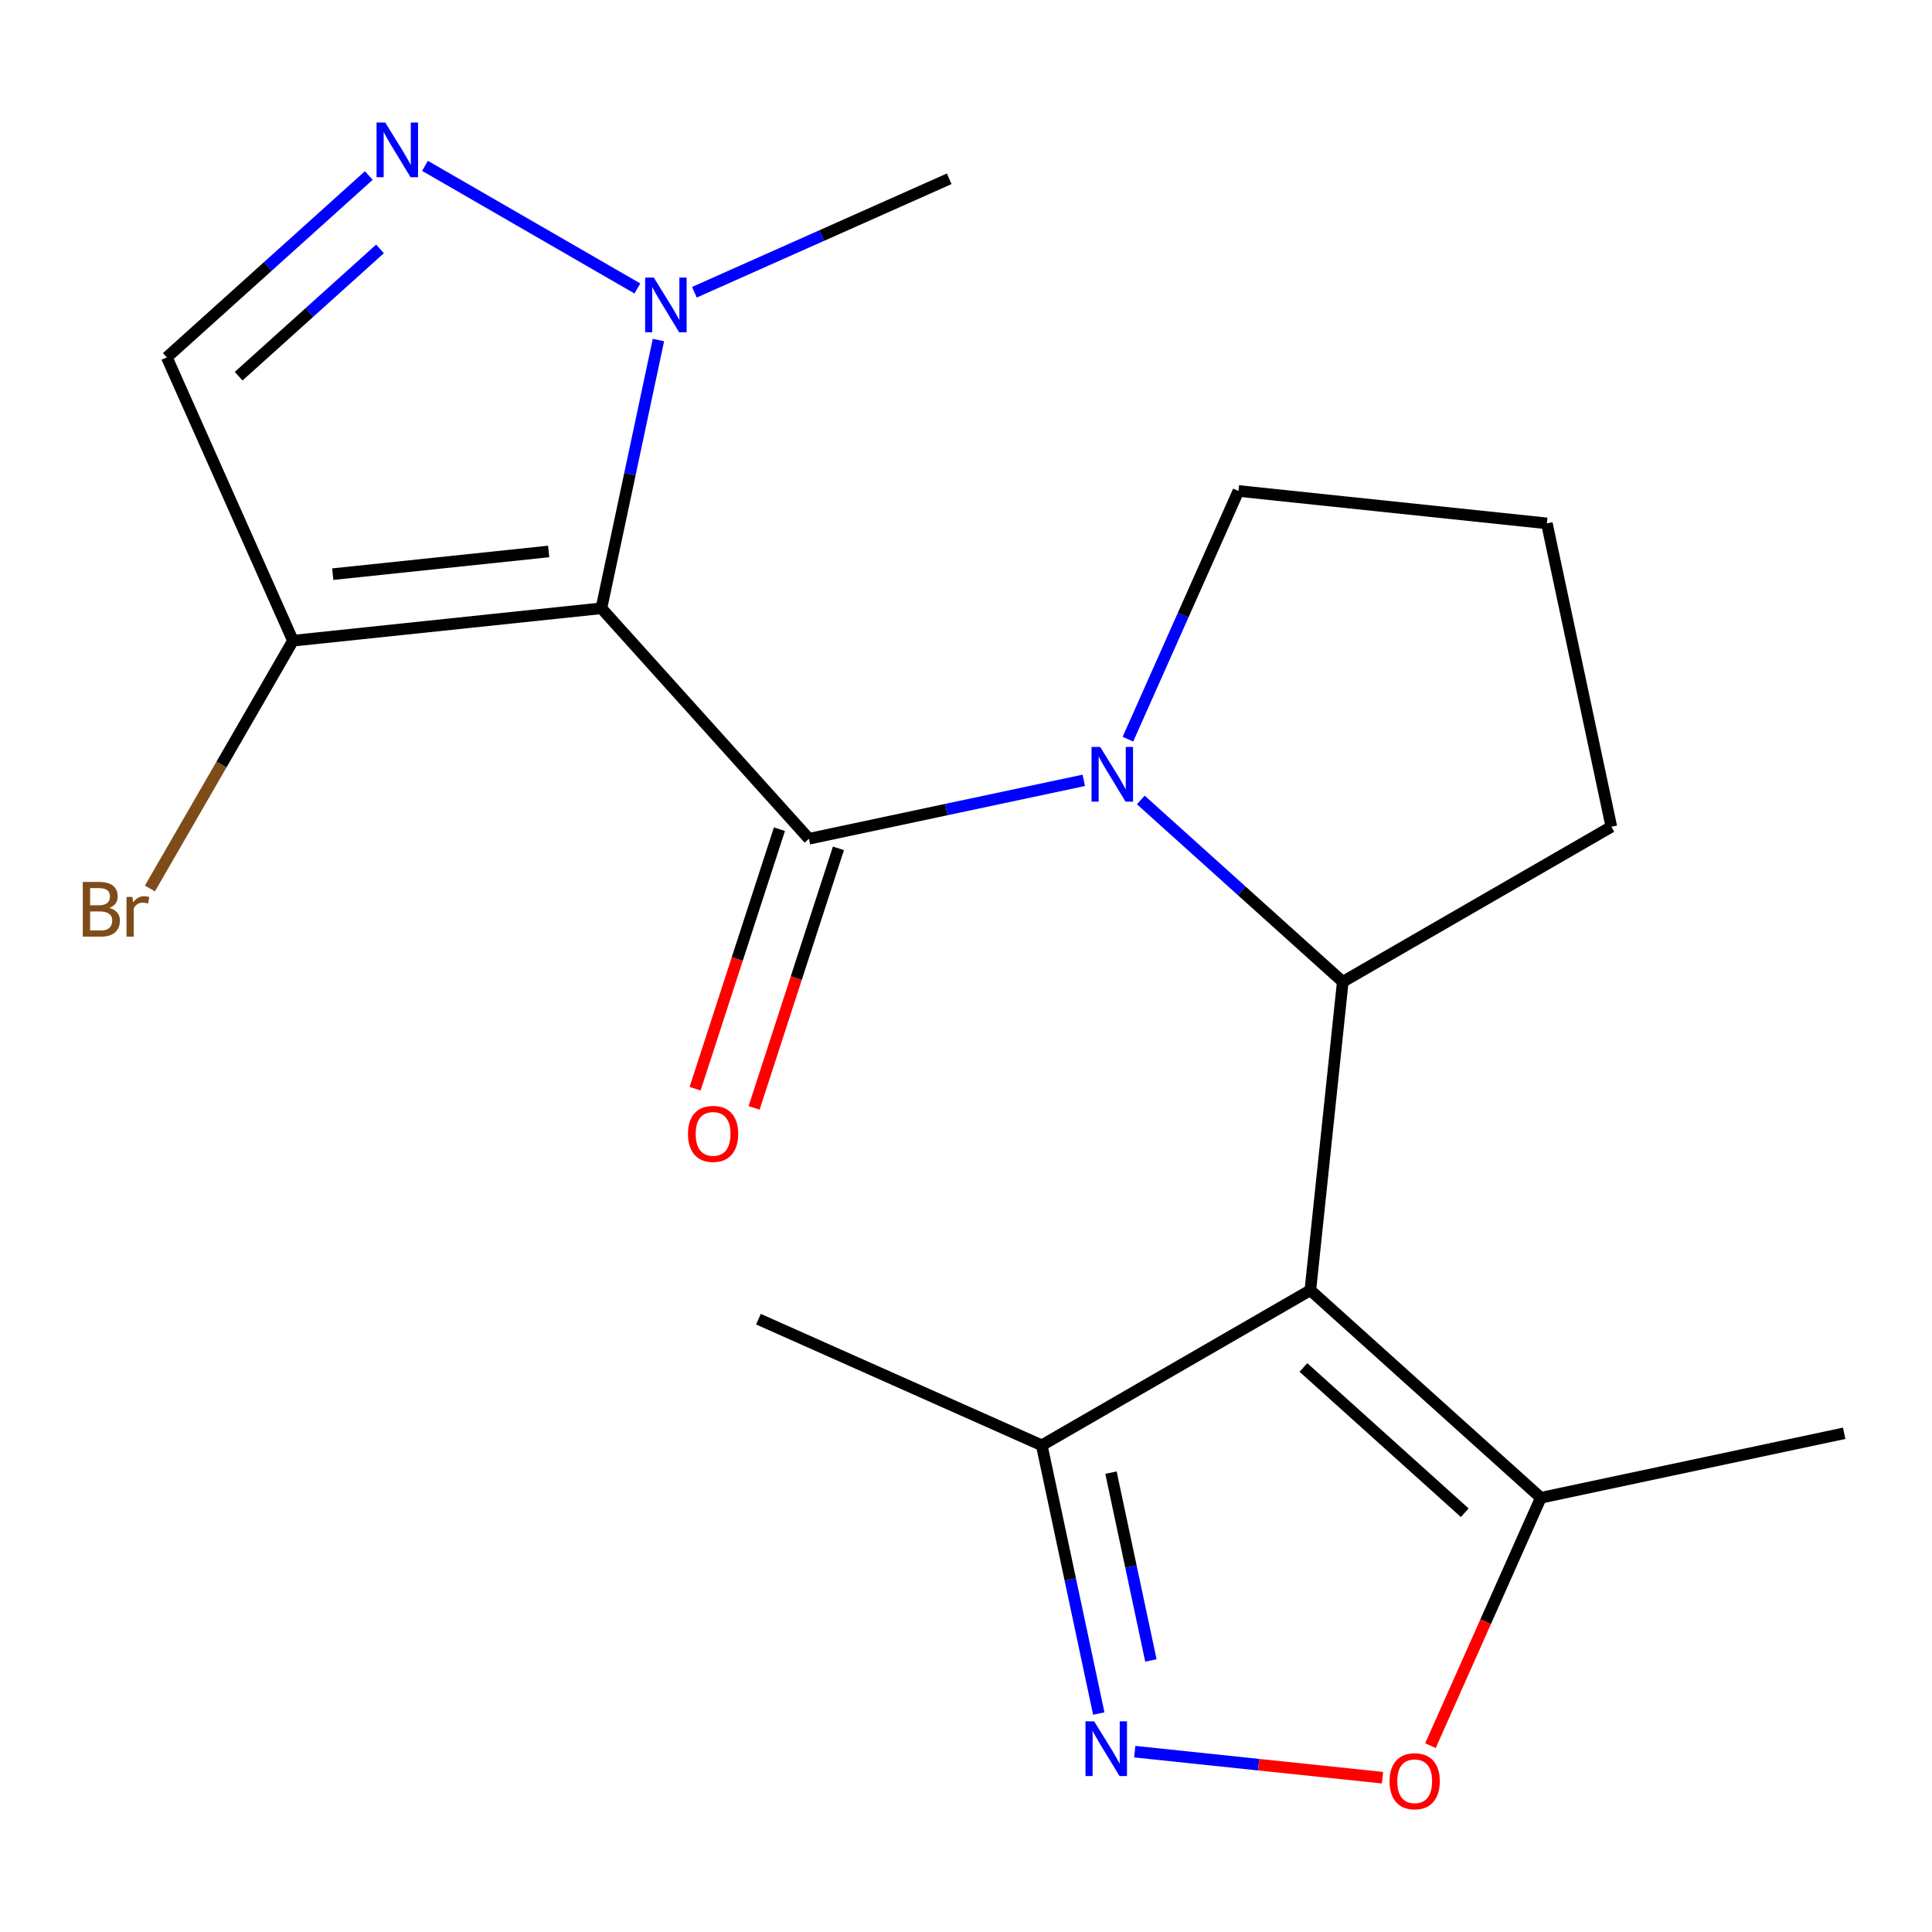 <?xml version='1.0' encoding='iso-8859-1'?>
<svg version='1.1' baseProfile='full'
              xmlns='http://www.w3.org/2000/svg'
                      xmlns:rdkit='http://www.rdkit.org/xml'
                      xmlns:xlink='http://www.w3.org/1999/xlink'
                  xml:space='preserve'
width='1000px' height='1000px' viewBox='0 0 1000 1000'>
<!-- END OF HEADER -->
<rect style='opacity:1.0;fill:#FFFFFF;stroke:none' width='1000' height='1000' x='0' y='0'> </rect>
<path class='bond-0' d='M 311.289,314.849 L 418.701,434.143' style='fill:none;fill-rule:evenodd;stroke:#000000;stroke-width:6px;stroke-linecap:butt;stroke-linejoin:miter;stroke-opacity:1' />
<path class='bond-4' d='M 311.289,314.849 L 326.045,245.426' style='fill:none;fill-rule:evenodd;stroke:#000000;stroke-width:6px;stroke-linecap:butt;stroke-linejoin:miter;stroke-opacity:1' />
<path class='bond-4' d='M 326.045,245.426 L 340.801,176.004' style='fill:none;fill-rule:evenodd;stroke:#0000FF;stroke-width:6px;stroke-linecap:butt;stroke-linejoin:miter;stroke-opacity:1' />
<path class='bond-6' d='M 311.289,314.849 L 151.642,331.628' style='fill:none;fill-rule:evenodd;stroke:#000000;stroke-width:6px;stroke-linecap:butt;stroke-linejoin:miter;stroke-opacity:1' />
<path class='bond-6' d='M 283.986,285.436 L 172.233,297.182' style='fill:none;fill-rule:evenodd;stroke:#000000;stroke-width:6px;stroke-linecap:butt;stroke-linejoin:miter;stroke-opacity:1' />
<path class='bond-1' d='M 418.701,434.143 L 489.834,419.023' style='fill:none;fill-rule:evenodd;stroke:#000000;stroke-width:6px;stroke-linecap:butt;stroke-linejoin:miter;stroke-opacity:1' />
<path class='bond-1' d='M 489.834,419.023 L 560.966,403.903' style='fill:none;fill-rule:evenodd;stroke:#0000FF;stroke-width:6px;stroke-linecap:butt;stroke-linejoin:miter;stroke-opacity:1' />
<path class='bond-12' d='M 403.435,429.182 L 381.61,496.35' style='fill:none;fill-rule:evenodd;stroke:#000000;stroke-width:6px;stroke-linecap:butt;stroke-linejoin:miter;stroke-opacity:1' />
<path class='bond-12' d='M 381.61,496.35 L 359.786,563.518' style='fill:none;fill-rule:evenodd;stroke:#FF0000;stroke-width:6px;stroke-linecap:butt;stroke-linejoin:miter;stroke-opacity:1' />
<path class='bond-12' d='M 433.968,439.103 L 412.144,506.271' style='fill:none;fill-rule:evenodd;stroke:#000000;stroke-width:6px;stroke-linecap:butt;stroke-linejoin:miter;stroke-opacity:1' />
<path class='bond-12' d='M 412.144,506.271 L 390.32,573.439' style='fill:none;fill-rule:evenodd;stroke:#FF0000;stroke-width:6px;stroke-linecap:butt;stroke-linejoin:miter;stroke-opacity:1' />
<path class='bond-3' d='M 590.472,414.051 L 642.743,461.116' style='fill:none;fill-rule:evenodd;stroke:#0000FF;stroke-width:6px;stroke-linecap:butt;stroke-linejoin:miter;stroke-opacity:1' />
<path class='bond-3' d='M 642.743,461.116 L 695.013,508.18' style='fill:none;fill-rule:evenodd;stroke:#000000;stroke-width:6px;stroke-linecap:butt;stroke-linejoin:miter;stroke-opacity:1' />
<path class='bond-14' d='M 583.811,382.594 L 612.411,318.357' style='fill:none;fill-rule:evenodd;stroke:#0000FF;stroke-width:6px;stroke-linecap:butt;stroke-linejoin:miter;stroke-opacity:1' />
<path class='bond-14' d='M 612.411,318.357 L 641.011,254.12' style='fill:none;fill-rule:evenodd;stroke:#000000;stroke-width:6px;stroke-linecap:butt;stroke-linejoin:miter;stroke-opacity:1' />
<path class='bond-2' d='M 678.234,667.827 L 695.013,508.18' style='fill:none;fill-rule:evenodd;stroke:#000000;stroke-width:6px;stroke-linecap:butt;stroke-linejoin:miter;stroke-opacity:1' />
<path class='bond-8' d='M 678.234,667.827 L 797.528,775.239' style='fill:none;fill-rule:evenodd;stroke:#000000;stroke-width:6px;stroke-linecap:butt;stroke-linejoin:miter;stroke-opacity:1' />
<path class='bond-8' d='M 674.645,707.797 L 758.151,782.986' style='fill:none;fill-rule:evenodd;stroke:#000000;stroke-width:6px;stroke-linecap:butt;stroke-linejoin:miter;stroke-opacity:1' />
<path class='bond-11' d='M 678.234,667.827 L 539.214,748.09' style='fill:none;fill-rule:evenodd;stroke:#000000;stroke-width:6px;stroke-linecap:butt;stroke-linejoin:miter;stroke-opacity:1' />
<path class='bond-15' d='M 695.013,508.18 L 834.033,427.917' style='fill:none;fill-rule:evenodd;stroke:#000000;stroke-width:6px;stroke-linecap:butt;stroke-linejoin:miter;stroke-opacity:1' />
<path class='bond-5' d='M 329.911,149.313 L 219.972,85.84' style='fill:none;fill-rule:evenodd;stroke:#0000FF;stroke-width:6px;stroke-linecap:butt;stroke-linejoin:miter;stroke-opacity:1' />
<path class='bond-16' d='M 359.417,151.262 L 425.364,121.901' style='fill:none;fill-rule:evenodd;stroke:#0000FF;stroke-width:6px;stroke-linecap:butt;stroke-linejoin:miter;stroke-opacity:1' />
<path class='bond-16' d='M 425.364,121.901 L 491.311,92.539' style='fill:none;fill-rule:evenodd;stroke:#000000;stroke-width:6px;stroke-linecap:butt;stroke-linejoin:miter;stroke-opacity:1' />
<path class='bond-20' d='M 190.891,90.852 L 138.621,137.916' style='fill:none;fill-rule:evenodd;stroke:#0000FF;stroke-width:6px;stroke-linecap:butt;stroke-linejoin:miter;stroke-opacity:1' />
<path class='bond-20' d='M 138.621,137.916 L 86.351,184.981' style='fill:none;fill-rule:evenodd;stroke:#000000;stroke-width:6px;stroke-linecap:butt;stroke-linejoin:miter;stroke-opacity:1' />
<path class='bond-20' d='M 196.693,128.83 L 160.104,161.775' style='fill:none;fill-rule:evenodd;stroke:#0000FF;stroke-width:6px;stroke-linecap:butt;stroke-linejoin:miter;stroke-opacity:1' />
<path class='bond-20' d='M 160.104,161.775 L 123.514,194.72' style='fill:none;fill-rule:evenodd;stroke:#000000;stroke-width:6px;stroke-linecap:butt;stroke-linejoin:miter;stroke-opacity:1' />
<path class='bond-10' d='M 151.642,331.628 L 86.351,184.981' style='fill:none;fill-rule:evenodd;stroke:#000000;stroke-width:6px;stroke-linecap:butt;stroke-linejoin:miter;stroke-opacity:1' />
<path class='bond-13' d='M 151.642,331.628 L 114.621,395.751' style='fill:none;fill-rule:evenodd;stroke:#000000;stroke-width:6px;stroke-linecap:butt;stroke-linejoin:miter;stroke-opacity:1' />
<path class='bond-13' d='M 114.621,395.751 L 77.599,459.875' style='fill:none;fill-rule:evenodd;stroke:#7F4C19;stroke-width:6px;stroke-linecap:butt;stroke-linejoin:miter;stroke-opacity:1' />
<path class='bond-7' d='M 568.727,886.934 L 553.97,817.512' style='fill:none;fill-rule:evenodd;stroke:#0000FF;stroke-width:6px;stroke-linecap:butt;stroke-linejoin:miter;stroke-opacity:1' />
<path class='bond-7' d='M 553.97,817.512 L 539.214,748.09' style='fill:none;fill-rule:evenodd;stroke:#000000;stroke-width:6px;stroke-linecap:butt;stroke-linejoin:miter;stroke-opacity:1' />
<path class='bond-7' d='M 595.703,859.432 L 585.374,810.837' style='fill:none;fill-rule:evenodd;stroke:#0000FF;stroke-width:6px;stroke-linecap:butt;stroke-linejoin:miter;stroke-opacity:1' />
<path class='bond-7' d='M 585.374,810.837 L 575.045,762.241' style='fill:none;fill-rule:evenodd;stroke:#000000;stroke-width:6px;stroke-linecap:butt;stroke-linejoin:miter;stroke-opacity:1' />
<path class='bond-22' d='M 587.343,906.658 L 651.468,913.398' style='fill:none;fill-rule:evenodd;stroke:#0000FF;stroke-width:6px;stroke-linecap:butt;stroke-linejoin:miter;stroke-opacity:1' />
<path class='bond-22' d='M 651.468,913.398 L 715.594,920.138' style='fill:none;fill-rule:evenodd;stroke:#FF0000;stroke-width:6px;stroke-linecap:butt;stroke-linejoin:miter;stroke-opacity:1' />
<path class='bond-9' d='M 797.528,775.239 L 768.963,839.397' style='fill:none;fill-rule:evenodd;stroke:#000000;stroke-width:6px;stroke-linecap:butt;stroke-linejoin:miter;stroke-opacity:1' />
<path class='bond-9' d='M 768.963,839.397 L 740.398,903.554' style='fill:none;fill-rule:evenodd;stroke:#FF0000;stroke-width:6px;stroke-linecap:butt;stroke-linejoin:miter;stroke-opacity:1' />
<path class='bond-17' d='M 797.528,775.239 L 954.545,741.864' style='fill:none;fill-rule:evenodd;stroke:#000000;stroke-width:6px;stroke-linecap:butt;stroke-linejoin:miter;stroke-opacity:1' />
<path class='bond-19' d='M 539.214,748.09 L 392.567,682.798' style='fill:none;fill-rule:evenodd;stroke:#000000;stroke-width:6px;stroke-linecap:butt;stroke-linejoin:miter;stroke-opacity:1' />
<path class='bond-18' d='M 641.011,254.12 L 800.657,270.899' style='fill:none;fill-rule:evenodd;stroke:#000000;stroke-width:6px;stroke-linecap:butt;stroke-linejoin:miter;stroke-opacity:1' />
<path class='bond-21' d='M 834.033,427.917 L 800.657,270.899' style='fill:none;fill-rule:evenodd;stroke:#000000;stroke-width:6px;stroke-linecap:butt;stroke-linejoin:miter;stroke-opacity:1' />
<path  class='atom-2' d='M 569.459 386.608
L 578.739 401.608
Q 579.659 403.088, 581.139 405.768
Q 582.619 408.448, 582.699 408.608
L 582.699 386.608
L 586.459 386.608
L 586.459 414.928
L 582.579 414.928
L 572.619 398.528
Q 571.459 396.608, 570.219 394.408
Q 569.019 392.208, 568.659 391.528
L 568.659 414.928
L 564.979 414.928
L 564.979 386.608
L 569.459 386.608
' fill='#0000FF'/>
<path  class='atom-5' d='M 338.404 143.671
L 347.684 158.671
Q 348.604 160.151, 350.084 162.831
Q 351.564 165.511, 351.644 165.671
L 351.644 143.671
L 355.404 143.671
L 355.404 171.991
L 351.524 171.991
L 341.564 155.591
Q 340.404 153.671, 339.164 151.471
Q 337.964 149.271, 337.604 148.591
L 337.604 171.991
L 333.924 171.991
L 333.924 143.671
L 338.404 143.671
' fill='#0000FF'/>
<path  class='atom-6' d='M 199.385 63.408
L 208.665 78.408
Q 209.585 79.888, 211.065 82.568
Q 212.545 85.248, 212.625 85.408
L 212.625 63.408
L 216.385 63.408
L 216.385 91.728
L 212.505 91.728
L 202.545 75.328
Q 201.385 73.408, 200.145 71.208
Q 198.945 69.008, 198.585 68.328
L 198.585 91.728
L 194.905 91.728
L 194.905 63.408
L 199.385 63.408
' fill='#0000FF'/>
<path  class='atom-8' d='M 566.329 890.947
L 575.609 905.947
Q 576.529 907.427, 578.009 910.107
Q 579.489 912.787, 579.569 912.947
L 579.569 890.947
L 583.329 890.947
L 583.329 919.267
L 579.449 919.267
L 569.489 902.867
Q 568.329 900.947, 567.089 898.747
Q 565.889 896.547, 565.529 895.867
L 565.529 919.267
L 561.849 919.267
L 561.849 890.947
L 566.329 890.947
' fill='#0000FF'/>
<path  class='atom-10' d='M 719.236 921.967
Q 719.236 915.167, 722.596 911.367
Q 725.956 907.567, 732.236 907.567
Q 738.516 907.567, 741.876 911.367
Q 745.236 915.167, 745.236 921.967
Q 745.236 928.847, 741.836 932.767
Q 738.436 936.647, 732.236 936.647
Q 725.996 936.647, 722.596 932.767
Q 719.236 928.887, 719.236 921.967
M 732.236 933.447
Q 736.556 933.447, 738.876 930.567
Q 741.236 927.647, 741.236 921.967
Q 741.236 916.407, 738.876 913.607
Q 736.556 910.767, 732.236 910.767
Q 727.916 910.767, 725.556 913.567
Q 723.236 916.367, 723.236 921.967
Q 723.236 927.687, 725.556 930.567
Q 727.916 933.447, 732.236 933.447
' fill='#FF0000'/>
<path  class='atom-13' d='M 356.096 586.892
Q 356.096 580.092, 359.456 576.292
Q 362.816 572.492, 369.096 572.492
Q 375.376 572.492, 378.736 576.292
Q 382.096 580.092, 382.096 586.892
Q 382.096 593.772, 378.696 597.692
Q 375.296 601.572, 369.096 601.572
Q 362.856 601.572, 359.456 597.692
Q 356.096 593.812, 356.096 586.892
M 369.096 598.372
Q 373.416 598.372, 375.736 595.492
Q 378.096 592.572, 378.096 586.892
Q 378.096 581.332, 375.736 578.532
Q 373.416 575.692, 369.096 575.692
Q 364.776 575.692, 362.416 578.492
Q 360.096 581.292, 360.096 586.892
Q 360.096 592.612, 362.416 595.492
Q 364.776 598.372, 369.096 598.372
' fill='#FF0000'/>
<path  class='atom-14' d='M 56.599 469.928
Q 59.319 470.688, 60.679 472.368
Q 62.08 474.008, 62.08 476.448
Q 62.08 480.368, 59.559 482.608
Q 57.08 484.808, 52.359 484.808
L 42.84 484.808
L 42.84 456.488
L 51.2 456.488
Q 56.039 456.488, 58.48 458.448
Q 60.919 460.408, 60.919 464.008
Q 60.919 468.288, 56.599 469.928
M 46.639 459.688
L 46.639 468.568
L 51.2 468.568
Q 53.999 468.568, 55.44 467.448
Q 56.919 466.288, 56.919 464.008
Q 56.919 459.688, 51.2 459.688
L 46.639 459.688
M 52.359 481.608
Q 55.12 481.608, 56.599 480.288
Q 58.08 478.968, 58.08 476.448
Q 58.08 474.128, 56.44 472.968
Q 54.84 471.768, 51.76 471.768
L 46.639 471.768
L 46.639 481.608
L 52.359 481.608
' fill='#7F4C19'/>
<path  class='atom-14' d='M 68.519 464.248
L 68.96 467.088
Q 71.12 463.888, 74.639 463.888
Q 75.76 463.888, 77.279 464.288
L 76.68 467.648
Q 74.96 467.248, 73.999 467.248
Q 72.32 467.248, 71.2 467.928
Q 70.12 468.568, 69.24 470.128
L 69.24 484.808
L 65.48 484.808
L 65.48 464.248
L 68.519 464.248
' fill='#7F4C19'/>
</svg>
